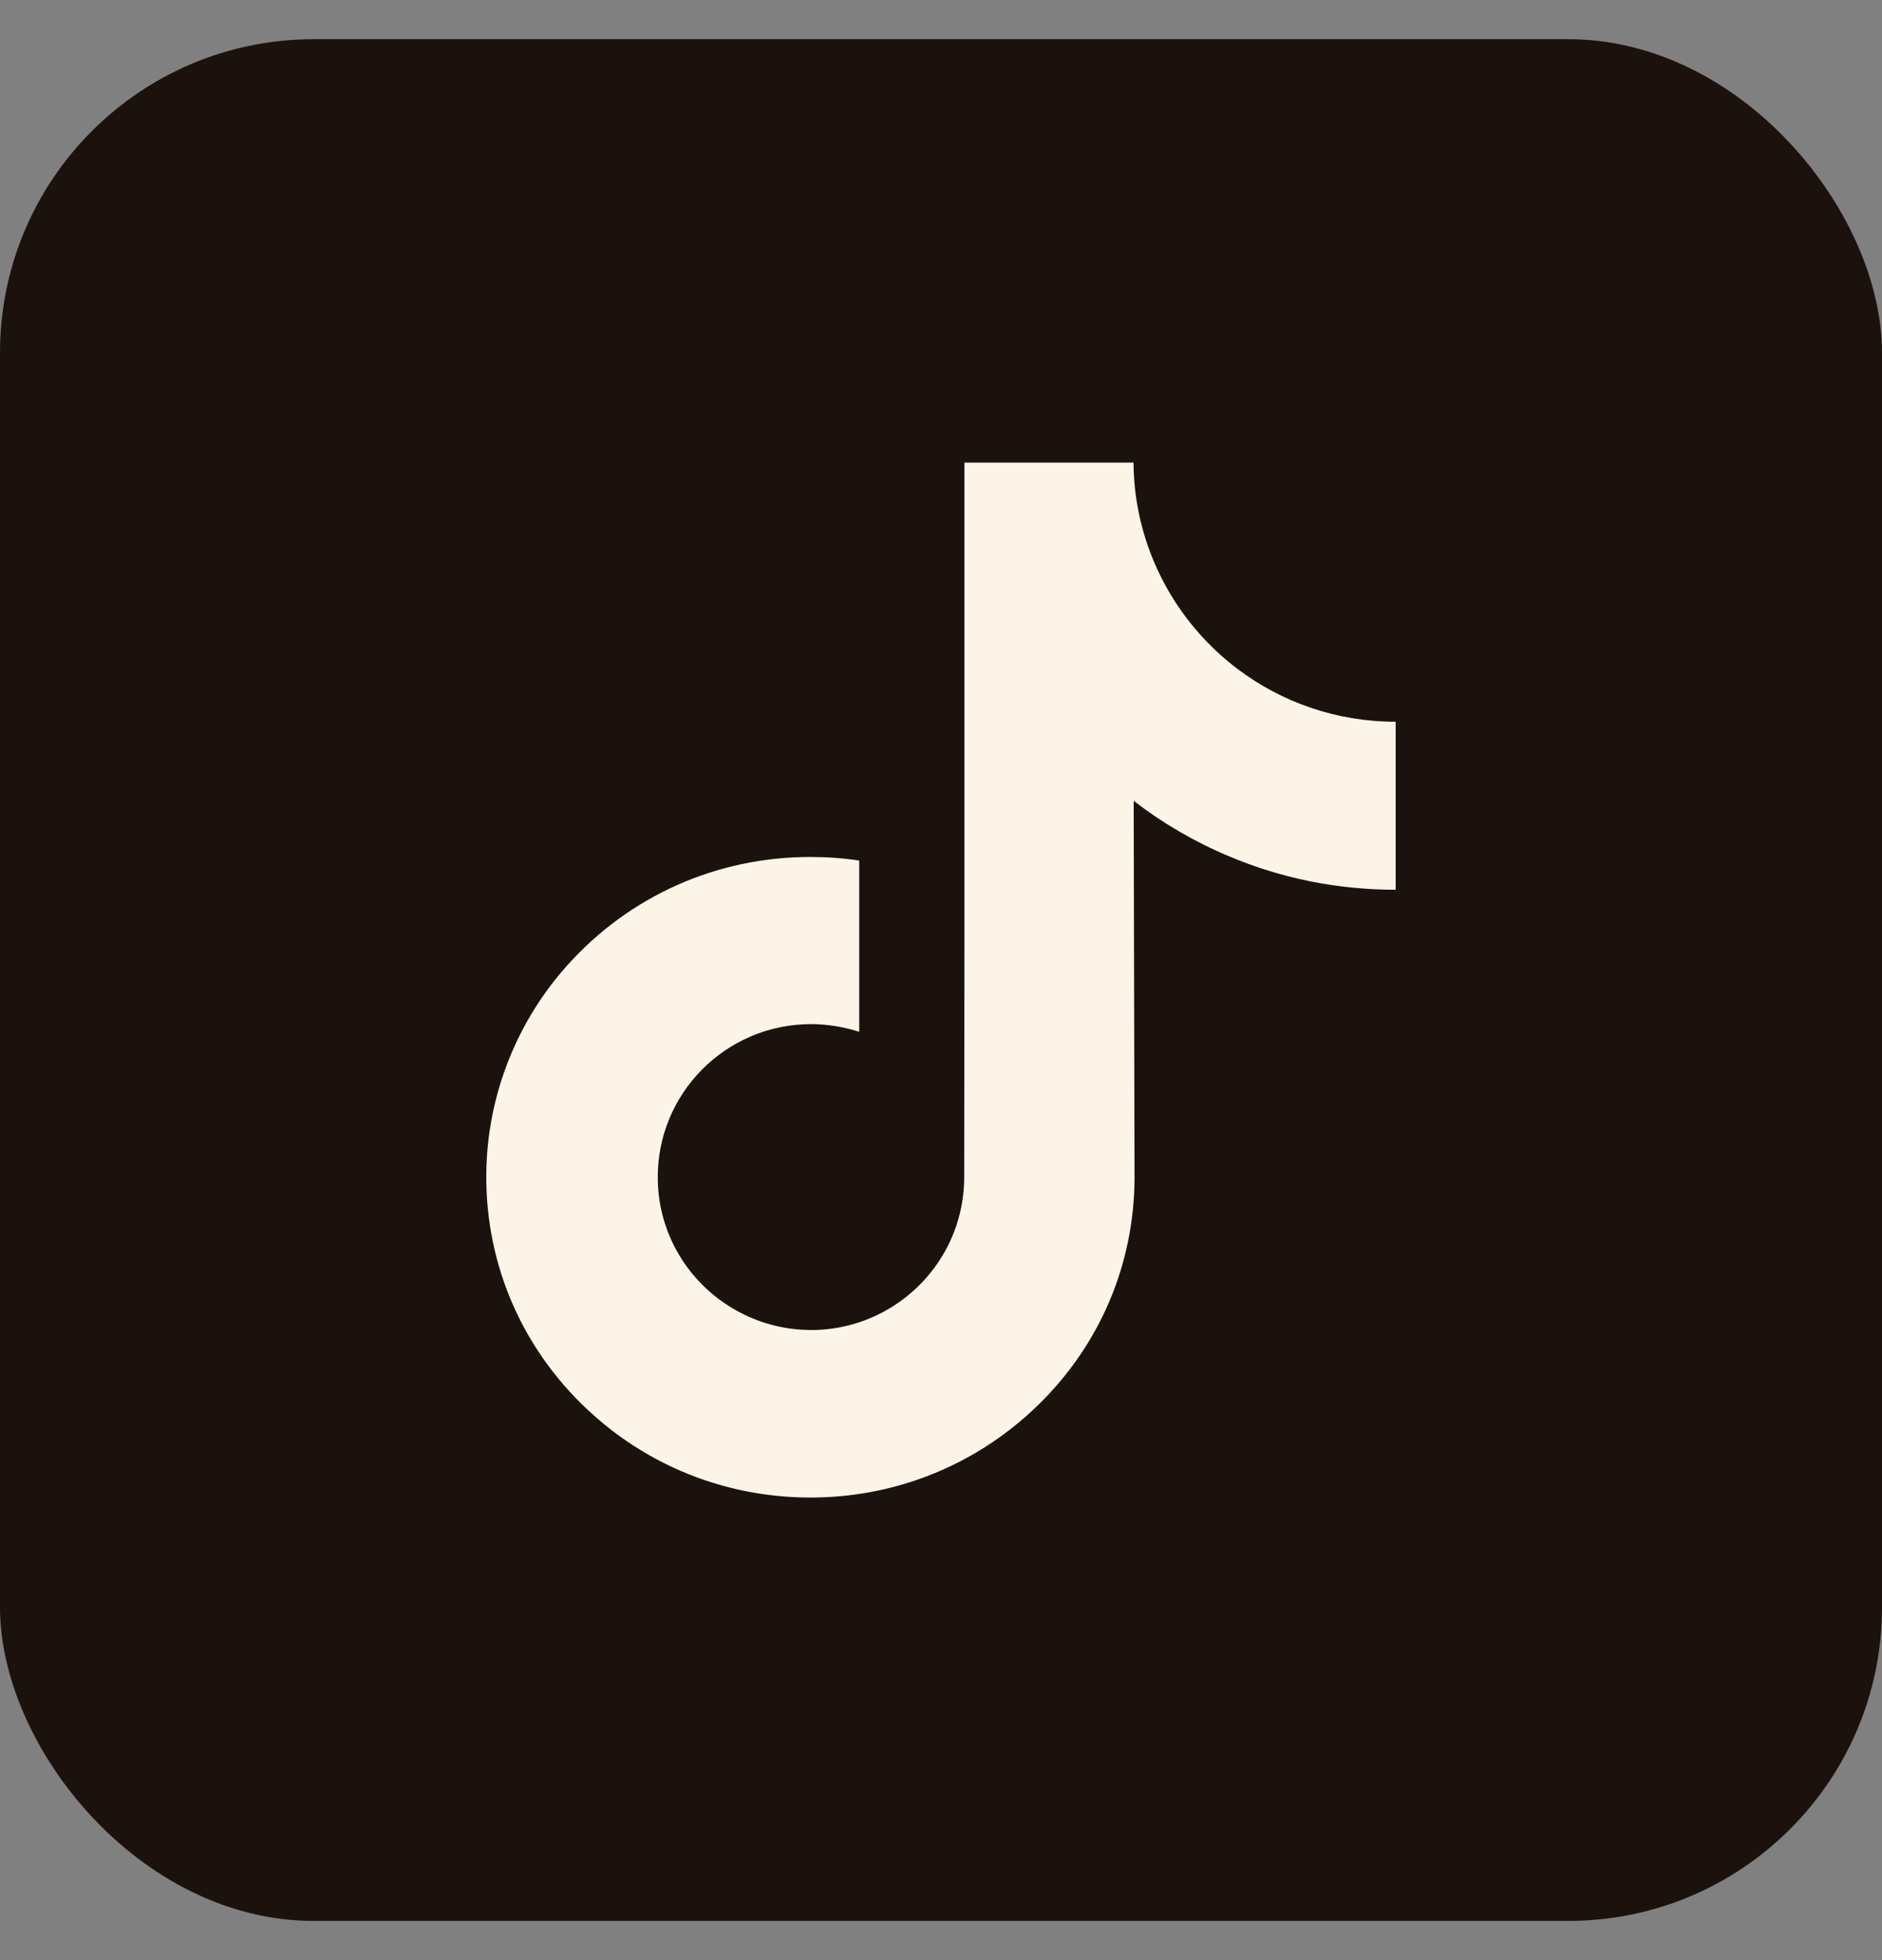 <svg xmlns="http://www.w3.org/2000/svg" width="24" height="25" viewBox="0 0 24 25" fill="none"><rect x="0" y="0" width="24" height="25" fill="#808080" stroke="none"/><rect y="0.5" width="24" height="24" rx="4" fill="#1C120D"></rect><path d="M17.793 9.205C17.039 9.205 16.342 8.954 15.784 8.534C15.144 8.051 14.682 7.341 14.519 6.525C14.478 6.324 14.457 6.115 14.455 5.9H12.299V11.789L12.296 15.014C12.296 15.876 11.734 16.607 10.957 16.865C10.729 16.939 10.487 16.976 10.234 16.96C9.908 16.942 9.606 16.844 9.341 16.686C8.778 16.351 8.398 15.742 8.388 15.042C8.372 13.953 9.253 13.062 10.342 13.062C10.556 13.062 10.763 13.098 10.957 13.16V11.552V10.976C10.753 10.945 10.546 10.93 10.334 10.93C9.142 10.93 8.026 11.425 7.229 12.318C6.627 12.992 6.266 13.854 6.209 14.758C6.137 15.943 6.57 17.071 7.412 17.902C7.536 18.024 7.665 18.137 7.802 18.243C8.525 18.798 9.405 19.1 10.334 19.1C10.544 19.1 10.753 19.085 10.957 19.054C11.824 18.925 12.624 18.527 13.257 17.902C14.034 17.136 14.463 16.116 14.468 15.032L14.457 10.214C14.829 10.501 15.232 10.736 15.668 10.919C16.345 11.206 17.062 11.348 17.798 11.348V9.783V9.202C17.801 9.205 17.793 9.205 17.793 9.205Z" fill="#FCF5E7"></path></svg>